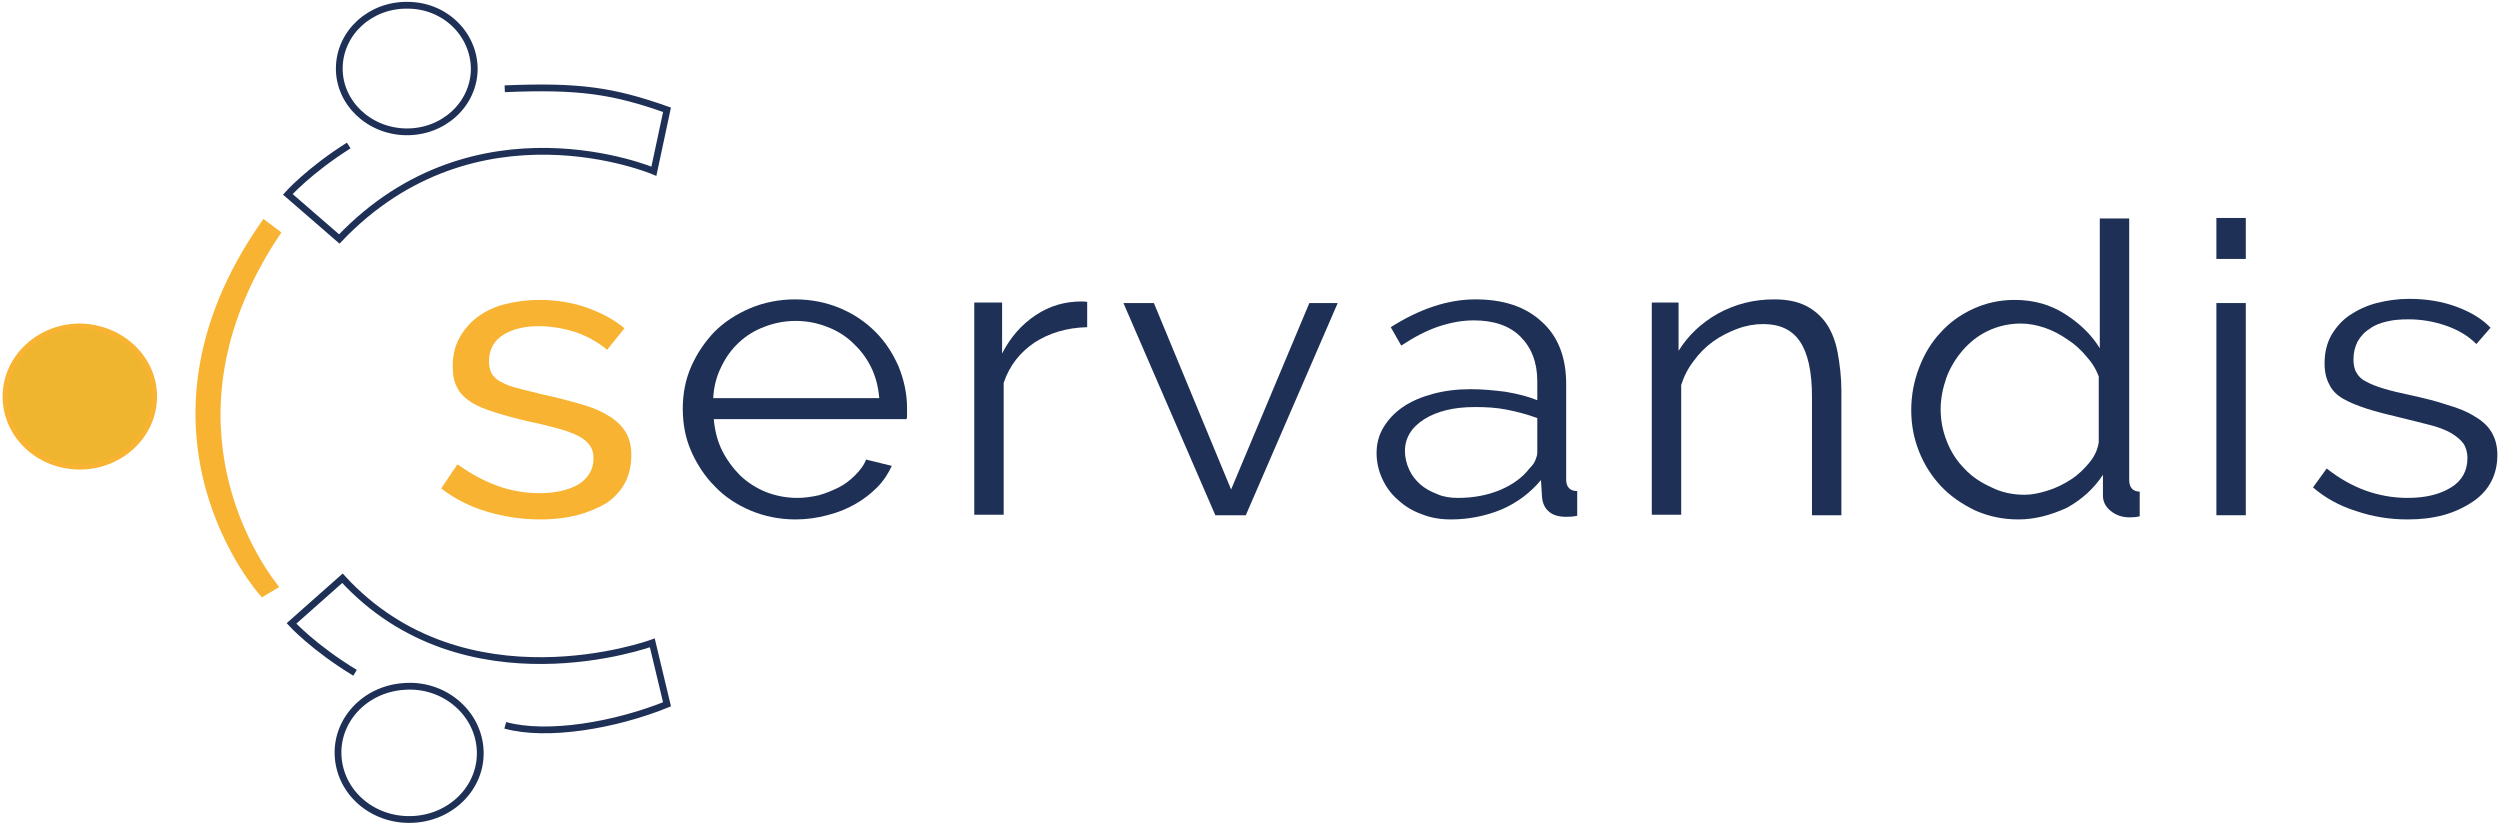 <svg width="476" height="157" viewBox="0 0 476 157" fill="none" xmlns="http://www.w3.org/2000/svg">
<path d="M102.9 98.902C99.4 98.902 96 98.402 92.7 97.402C89.3 96.402 86.5 94.902 84 93.002L87.1 88.402C89.6 90.202 92.2 91.602 94.7 92.502C97.2 93.402 99.9 93.902 102.7 93.902C105.8 93.902 108.3 93.302 110.2 92.202C112 91.002 113 89.401 113 87.302C113 86.302 112.8 85.501 112.3 84.802C111.8 84.102 111.1 83.502 110.1 83.002C109.1 82.502 107.8 82.002 106.3 81.602C104.8 81.202 103 80.701 100.9 80.302C98.3 79.701 96.1 79.102 94.2 78.502C92.3 77.902 90.8 77.302 89.6 76.502C88.4 75.702 87.5 74.802 87 73.702C86.4 72.602 86.2 71.302 86.2 69.702C86.2 67.702 86.6 65.901 87.5 64.302C88.4 62.702 89.5 61.401 91 60.301C92.5 59.202 94.2 58.402 96.2 57.902C98.2 57.402 100.4 57.102 102.7 57.102C105.9 57.102 109 57.602 111.8 58.602C114.6 59.602 117 60.902 118.9 62.502L115.6 66.602C113.8 65.102 111.8 64.002 109.5 63.202C107.2 62.502 104.9 62.102 102.6 62.102C100 62.102 97.7 62.602 95.9 63.702C94.1 64.802 93.1 66.501 93.1 68.802C93.1 69.701 93.3 70.502 93.6 71.102C94 71.702 94.5 72.302 95.4 72.702C96.2 73.202 97.3 73.602 98.6 73.902C99.9 74.302 101.4 74.602 103.3 75.102C106.2 75.702 108.6 76.402 110.8 77.002C112.9 77.602 114.7 78.401 116.1 79.302C117.5 80.201 118.5 81.202 119.2 82.402C119.9 83.602 120.2 85.002 120.2 86.702C120.2 90.502 118.7 93.502 115.6 95.702C112.3 97.702 108.2 98.902 102.9 98.902Z" fill="#F7B331"/>
<path d="M151.5 98.901C148.4 98.901 145.5 98.301 142.9 97.201C140.3 96.101 138 94.601 136.1 92.601C134.2 90.701 132.7 88.401 131.6 85.901C130.5 83.401 130 80.701 130 77.801C130 75.001 130.5 72.301 131.6 69.801C132.7 67.301 134.2 65.101 136 63.201C137.9 61.301 140.2 59.801 142.8 58.701C145.4 57.601 148.3 57.001 151.4 57.001C154.5 57.001 157.4 57.601 160 58.701C162.6 59.801 164.8 61.301 166.7 63.201C168.6 65.101 170 67.301 171.1 69.801C172.1 72.301 172.7 74.901 172.7 77.701V78.901C172.7 79.301 172.7 79.601 172.6 79.801H135.9C136.1 82.001 136.6 84.001 137.5 85.801C138.4 87.601 139.6 89.201 141 90.601C142.4 91.901 144.1 93.001 145.9 93.701C147.7 94.401 149.7 94.801 151.8 94.801C153.2 94.801 154.5 94.601 155.9 94.301C157.3 93.901 158.5 93.401 159.7 92.801C160.9 92.201 161.9 91.401 162.8 90.501C163.7 89.601 164.5 88.601 164.9 87.501L169.8 88.701C169.1 90.201 168.2 91.601 167 92.801C165.8 94.001 164.4 95.101 162.8 96.001C161.2 96.901 159.5 97.601 157.5 98.101C155.6 98.601 153.6 98.901 151.5 98.901ZM167.4 75.701C167.2 73.501 166.7 71.601 165.8 69.801C164.9 68.001 163.7 66.501 162.3 65.201C160.9 63.901 159.3 62.901 157.4 62.201C155.6 61.501 153.6 61.101 151.5 61.101C149.4 61.101 147.4 61.501 145.6 62.201C143.7 62.901 142.1 63.901 140.7 65.201C139.3 66.501 138.2 68.001 137.3 69.901C136.4 71.701 135.9 73.701 135.8 75.801H167.4V75.701Z" fill="#1E3056"/>
<path d="M206.9 62.301C203.1 62.401 199.8 63.401 197 65.201C194.2 67.101 192.2 69.601 191.1 72.901V98.001H185.5V57.601H190.8V67.301C192.4 64.201 194.5 61.801 197.2 60.001C199.9 58.201 202.8 57.401 205.9 57.401C206.3 57.401 206.7 57.401 207 57.501V62.301H206.9Z" fill="#1E3056"/>
<path d="M231.4 98.101L213.9 57.701H219.7L234.4 93.201L249.3 57.701H254.7L237.2 98.101H231.4Z" fill="#1E3056"/>
<path d="M276.3 98.901C274.3 98.901 272.4 98.601 270.7 97.901C269 97.301 267.5 96.401 266.2 95.201C264.9 94.101 263.9 92.701 263.2 91.201C262.5 89.701 262.1 88.001 262.1 86.301C262.1 84.501 262.5 82.901 263.4 81.401C264.3 79.901 265.5 78.601 267.1 77.501C268.7 76.401 270.6 75.601 272.8 75.001C275 74.401 277.4 74.101 280 74.101C282.2 74.101 284.4 74.301 286.7 74.601C289 75.001 291 75.501 292.7 76.201V72.601C292.7 69.001 291.6 66.201 289.5 64.101C287.4 62.001 284.4 61.001 280.6 61.001C278.4 61.001 276.2 61.401 273.8 62.201C271.5 63.001 269.2 64.201 266.8 65.801L264.8 62.301C270.3 58.801 275.7 57.001 280.9 57.001C286.3 57.001 290.5 58.401 293.6 61.301C296.7 64.101 298.2 68.101 298.2 73.101V91.301C298.2 92.701 298.9 93.501 300.3 93.501V98.201C299.4 98.401 298.7 98.401 298.2 98.401C296.8 98.401 295.7 98.101 294.9 97.401C294.1 96.701 293.7 95.801 293.6 94.601L293.4 91.401C291.4 93.801 288.9 95.701 285.9 97.001C283 98.201 279.7 98.901 276.3 98.901ZM277.6 94.801C280.5 94.801 283.2 94.301 285.6 93.301C288 92.301 289.9 90.901 291.2 89.201C291.7 88.701 292.1 88.201 292.3 87.701C292.5 87.201 292.7 86.701 292.7 86.201V79.601C290.8 78.901 288.9 78.401 286.9 78.001C284.9 77.601 282.9 77.501 280.8 77.501C276.8 77.501 273.6 78.301 271.2 79.801C268.7 81.401 267.5 83.401 267.5 85.901C267.5 87.101 267.8 88.301 268.3 89.401C268.8 90.501 269.5 91.401 270.4 92.201C271.3 93.001 272.4 93.601 273.7 94.101C274.8 94.601 276.2 94.801 277.6 94.801Z" fill="#1E3056"/>
<path d="M350.6 98.101H345V75.501C345 70.701 344.2 67.201 342.7 65.001C341.2 62.801 338.9 61.701 335.7 61.701C334.1 61.701 332.4 62.001 330.8 62.601C329.2 63.201 327.6 64.001 326.2 65.001C324.8 66.001 323.5 67.301 322.5 68.701C321.4 70.101 320.6 71.701 320.1 73.301V98.001H314.5V57.601H319.6V66.801C321.4 63.901 323.9 61.501 327.1 59.701C330.4 57.901 333.9 57.001 337.8 57.001C340.2 57.001 342.2 57.401 343.8 58.201C345.4 59.001 346.8 60.201 347.8 61.701C348.8 63.201 349.5 65.001 349.9 67.201C350.3 69.401 350.6 71.801 350.6 74.401V98.101Z" fill="#1E3056"/>
<path d="M384.3 98.902C381.3 98.902 378.6 98.302 376.1 97.202C373.6 96.002 371.4 94.502 369.6 92.602C367.8 90.702 366.4 88.502 365.4 86.002C364.4 83.502 363.9 80.902 363.9 78.102C363.9 75.302 364.4 72.602 365.4 70.002C366.4 67.402 367.7 65.201 369.5 63.301C371.2 61.401 373.3 59.901 375.7 58.801C378.1 57.702 380.7 57.102 383.6 57.102C387.2 57.102 390.4 58.002 393.2 59.801C396 61.602 398.2 63.702 399.8 66.302V41.602H405.4V91.402C405.4 92.802 406.1 93.602 407.4 93.602V98.302C406.6 98.501 405.9 98.502 405.4 98.502C404.1 98.502 402.9 98.102 401.9 97.302C400.9 96.501 400.4 95.502 400.4 94.402V90.402C398.7 93.002 396.4 95.102 393.5 96.702C390.4 98.102 387.4 98.902 384.3 98.902ZM385.5 94.202C386.9 94.202 388.3 93.902 389.9 93.402C391.5 92.902 392.9 92.201 394.3 91.302C395.7 90.401 396.8 89.302 397.8 88.102C398.8 86.902 399.4 85.602 399.6 84.202V71.702C399.1 70.302 398.3 69.001 397.2 67.802C396.2 66.602 395 65.502 393.6 64.602C392.3 63.702 390.8 62.902 389.3 62.402C387.8 61.902 386.3 61.602 384.8 61.602C382.5 61.602 380.4 62.102 378.5 63.002C376.6 63.902 375 65.202 373.7 66.702C372.4 68.202 371.3 70.002 370.6 71.902C369.9 73.902 369.5 75.902 369.5 77.902C369.5 80.102 369.9 82.102 370.7 84.102C371.5 86.102 372.6 87.802 374.1 89.302C375.5 90.802 377.2 91.901 379.2 92.802C381.2 93.802 383.3 94.202 385.5 94.202Z" fill="#1E3056"/>
<path d="M422 41.501H427.6V49.301H422V41.501ZM422 57.701H427.6V98.101H422V57.701Z" fill="#1E3056"/>
<path d="M458.4 98.901C455.1 98.901 451.8 98.401 448.6 97.301C445.4 96.301 442.7 94.801 440.4 92.801L443 89.201C445.4 91.101 447.9 92.501 450.4 93.401C452.9 94.301 455.6 94.801 458.4 94.801C461.9 94.801 464.6 94.101 466.7 92.801C468.8 91.501 469.8 89.601 469.8 87.201C469.8 86.101 469.5 85.101 469 84.401C468.5 83.701 467.6 83.001 466.6 82.401C465.5 81.801 464.2 81.301 462.6 80.901C461 80.501 459.1 80.001 457 79.501C454.5 78.901 452.4 78.401 450.6 77.801C448.8 77.201 447.3 76.601 446.1 75.901C444.9 75.201 444 74.301 443.5 73.201C442.9 72.101 442.6 70.801 442.6 69.201C442.6 67.201 443 65.401 443.9 63.801C444.8 62.301 445.9 61.001 447.4 60.001C448.9 59.001 450.6 58.201 452.5 57.701C454.5 57.201 456.5 56.901 458.7 56.901C462 56.901 465 57.401 467.7 58.401C470.4 59.401 472.6 60.701 474.2 62.401L471.5 65.501C469.9 63.901 468 62.801 465.7 62.001C463.4 61.201 461 60.801 458.6 60.801C457.1 60.801 455.7 60.901 454.5 61.201C453.2 61.501 452.1 61.901 451.2 62.601C450.2 63.201 449.5 64.001 448.9 65.001C448.4 66.001 448.1 67.101 448.1 68.401C448.1 69.501 448.3 70.401 448.7 71.001C449.1 71.701 449.7 72.301 450.6 72.701C451.5 73.201 452.6 73.601 453.9 74.001C455.2 74.401 456.9 74.801 458.8 75.201C461.5 75.801 464 76.401 466 77.101C468.1 77.701 469.8 78.401 471.2 79.301C472.6 80.101 473.7 81.101 474.4 82.301C475.1 83.501 475.5 84.901 475.5 86.601C475.5 90.301 474 93.301 471 95.401C467.5 97.801 463.5 98.901 458.4 98.901Z" fill="#1E3056"/>
<path d="M52.7 44.402L50.3 42.602C22.5 82.402 50 112.902 50 112.902L52.2 111.602C47.4 105.302 30.1 78.302 52.7 44.402Z" fill="#F7B331"/>
<path d="M52.7 44.402L50.3 42.602C22.5 82.402 50 112.902 50 112.902L52.2 111.602C47.4 105.302 30.1 78.302 52.7 44.402Z" stroke="#F7B331" stroke-width="1.29" stroke-miterlimit="10"/>
<path d="M29.4 75.502C29.4 82.902 23 88.902 15.2 88.902C7.3 88.902 1 82.902 1 75.502C1 68.102 7.4 62.102 15.2 62.102C23 62.202 29.4 68.102 29.4 75.502Z" fill="#F0B52F"/>
<path d="M29.4 75.502C29.4 82.902 23 88.902 15.2 88.902C7.3 88.902 1 82.902 1 75.502C1 68.102 7.4 62.102 15.2 62.102C23 62.202 29.4 68.102 29.4 75.502Z" stroke="#F7B331" stroke-width="1" stroke-miterlimit="10"/>
<path d="M96.2 138.101C104.2 140.301 117.1 138.101 127 134.101L124.2 122.401C124.2 122.401 88.5 135.501 65.2 110.101L55.5 118.701C55.5 118.701 59.7 123.301 67.6 128.101M66.4 27.701C58.8 32.501 54.8 37.001 54.8 37.001L64.6 45.501C90.6 18.201 124.5 32.601 124.5 32.601L127 20.901C116.8 17.301 110.4 16.301 96.1 16.901M91.4 142.401C92 149.401 86.4 155.501 78.9 156.001C71.4 156.501 65 151.301 64.4 144.301C63.8 137.301 69.4 131.201 76.9 130.701C84.3 130.101 90.8 135.401 91.4 142.401ZM90.3 13.201C90.2 19.901 84.4 25.201 77.3 25.101C70.2 25.001 64.5 19.501 64.6 12.901C64.7 6.201 70.5 0.901 77.6 1.001C84.7 1.001 90.3 6.501 90.3 13.201Z" stroke="#1E3056" stroke-width="1.29" stroke-miterlimit="10"/>
</svg>
